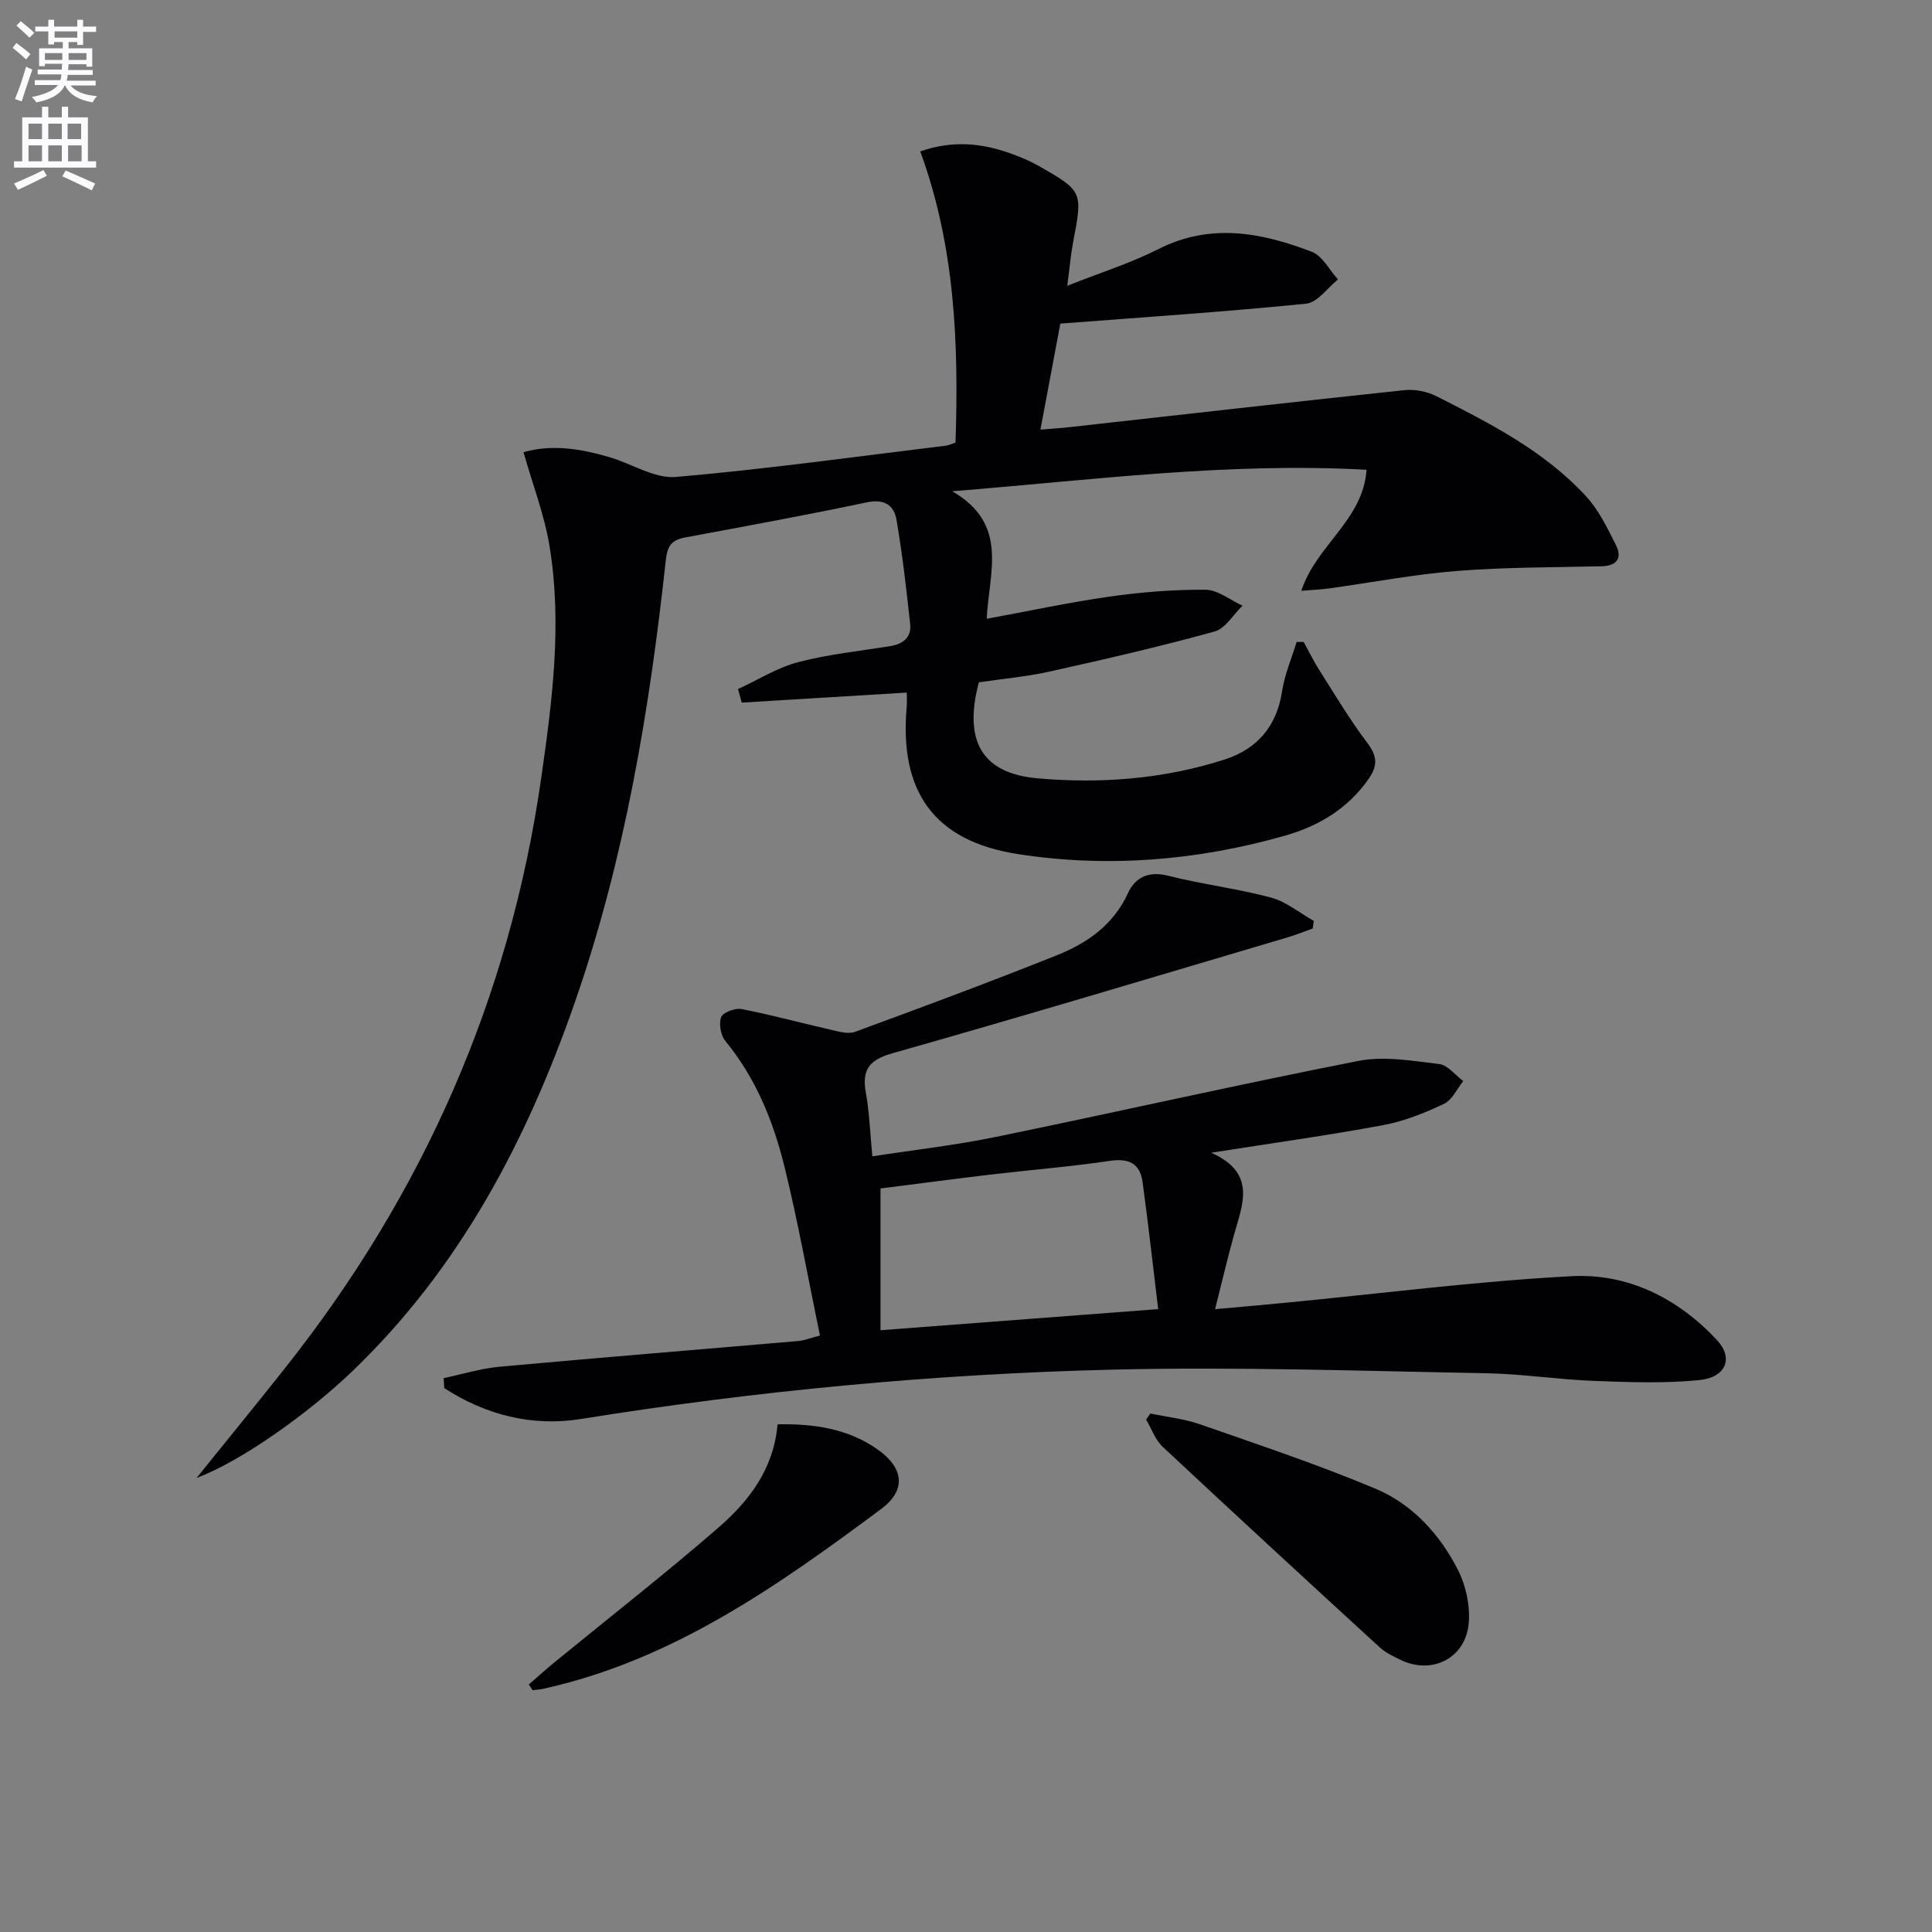 <svg enable-background="new 0 0 400 400" viewBox="0 0 400 400" xmlns="http://www.w3.org/2000/svg"><rect x="0" y="0" width="400" height="400" fill="#808080" stroke="none"/><path d="m2.6 9.9.8-1c.9.7 1.9 1.4 2.9 2.3l-.9 1.1c-1.1-1-2-1.8-2.8-2.4zm.5 10.6c.9-2.1 1.6-4.3 2.3-6.7.4.2.8.4 1.3.6-.7 2.1-1.5 4.3-2.2 6.6zm.3-15.2.9-.9c1 .8 2 1.6 2.8 2.4l-1 1c-.9-.9-1.8-1.7-2.7-2.5zm12.6-1.2h1.2v1.4h2.7v1.1h-2.7v2.7h-1.2v-.6h-1.8v1.3h4.9v3.8h-1.2v-.5h-3.7c0 .4-.1.9-.1 1.2h5.1v1h-5.2c0 .5-.1.9-.2 1.2h6v1h-5.2c1.1 1.3 2.9 2 5.5 2.2-.4.4-.7.8-.9 1.3-2.9-.5-4.8-1.6-5.7-3.5h-.1c-.8 1.7-2.7 2.9-5.9 3.5-.2-.4-.6-.8-.9-1.1 2.8-.6 4.6-1.4 5.4-2.5h-4.8v-1h5.3c.1-.3.2-.7.2-1.2h-4.9v-1h5c0-.4 0-.8.1-1.2h-3.6v.5h-1.2v-3.7h4.9v-1.3h-1.8v.5h-1.2v-2.7h-2.7v-1h2.7v-1.4h1.2v1.4h4.8zm-6.7 8.3h3.6c0-.4 0-.9 0-1.4h-3.6zm1.9-4.6h4.8v-1.3h-4.7v1.3zm6.7 3.2h-3.7v1.4h3.7z" fill="#fbfafc"/><path d="m8.7 22.1h1.3v2.2h2.8v-2.2h1.3v2.2h4.1v9.1h1.7v1.3h-17v-1.3h1.7v-9.1h4.1zm.3 13.1.7 1.2c-1.8.9-3.8 1.9-6 2.9-.2-.4-.5-.8-.8-1.3 2.3-1 4.4-1.9 6.1-2.8zm-3.1-6.4h2.8v-3.2h-2.8zm0 4.6h2.8v-3.3h-2.8zm4.1-4.6h2.8v-3.2h-2.8zm0 4.6h2.8v-3.3h-2.8zm3.6 1.9c2.1.9 4.1 1.8 6.1 2.7l-.7 1.4c-2.2-1.1-4.2-2-6.1-2.9zm3.2-9.7h-2.8v3.2h2.8zm-2.7 7.8h2.8v-3.3h-2.8z" fill="#fbfafc"/><g fill="#010104"><path d="m202.66 141.27c-3.17 11.97.49 18.83 12.1 19.87 13.05 1.16 26.24.17 38.87-3.92 6.65-2.16 10.72-6.87 11.81-14.1.53-3.47 1.98-6.81 3.01-10.21h1.46c1.08 1.96 2.06 3.98 3.26 5.86 3.2 5.03 6.25 10.19 9.84 14.93 2.05 2.7 2.35 4.66.41 7.47-4.3 6.24-10.41 9.86-17.39 11.85-18.13 5.16-36.68 6.69-55.28 3.81-17.37-2.69-24.61-12.94-23.02-30.53.07-.82.01-1.66.01-2.91-11.37.69-22.77 1.39-34.17 2.08-.26-.94-.51-1.87-.77-2.81 4.13-1.9 8.1-4.42 12.43-5.56 6.23-1.64 12.72-2.3 19.1-3.33 2.65-.43 4.4-1.82 4.11-4.56-.78-7.22-1.6-14.44-2.83-21.59-.52-3.05-2.54-4.38-6.18-3.61-12.5 2.65-25.08 4.93-37.64 7.28-2.65.5-3.61 1.67-3.93 4.57-3.37 31.09-8.49 61.86-18.8 91.53-10 28.77-23.88 55.21-46.2 76.59-9.18 8.79-23.06 18.62-32.16 22.01 6.45-8 12.47-15.36 18.37-22.81 28.49-35.96 46.44-76.46 52.97-122.01 2.3-16.03 4.38-32.03 1.73-48.14-1.06-6.42-3.46-12.62-5.38-19.4 5.76-1.7 11.87-.74 17.92 1.06 4.57 1.36 9.23 4.43 13.62 4.06 18.69-1.61 37.29-4.22 55.92-6.48.62-.08 1.22-.39 1.98-.65.67-20.4-.08-40.57-7.3-60.27 6.79-2.38 12.89-1.71 18.95.51 1.86.68 3.72 1.45 5.44 2.42 9.25 5.25 9.26 5.4 7.28 15.74-.49 2.55-.7 5.14-1.24 9.15 7.02-2.78 13.18-4.71 18.86-7.59 10.81-5.48 21.35-3.45 31.77.55 2.22.85 3.64 3.77 5.43 5.73-2.19 1.74-4.25 4.78-6.59 5.01-16.66 1.68-33.38 2.78-50.9 4.13-1.18 6.29-2.58 13.73-4.12 21.95 2.24-.19 4.12-.3 5.99-.51 23.11-2.57 46.22-5.21 69.34-7.66 2.18-.23 4.73.27 6.68 1.26 11.14 5.64 22.33 11.35 30.94 20.69 2.62 2.84 4.39 6.54 6.17 10.04 1.38 2.72.32 4.39-2.97 4.47-9.98.24-19.99.18-29.92.97-8.89.71-17.7 2.4-26.55 3.63-1.59.22-3.21.27-5.66.47 3.09-9.47 12.77-14.59 13.5-25.05-28.66-1.59-56.6 2.11-85.78 4.45 11.84 6.85 7.58 16.83 7.14 26.4 8.63-1.58 16.99-3.39 25.45-4.59 6.56-.93 13.22-1.47 19.84-1.42 2.57.02 5.12 2.14 7.67 3.3-1.92 1.85-3.56 4.74-5.82 5.36-11.16 3.08-22.46 5.69-33.77 8.2-4.84 1.11-9.83 1.54-15 2.31z"/><path d="m180.61 239.41c8.74-1.35 17.28-2.31 25.66-4.04 25.02-5.14 49.93-10.81 74.99-15.72 5.34-1.05 11.18-.01 16.72.65 1.77.21 3.32 2.3 4.97 3.53-1.31 1.62-2.3 3.92-4 4.72-4.01 1.88-8.25 3.6-12.59 4.4-11.4 2.12-22.89 3.71-35.59 5.71 9.5 4.24 6.45 10.74 4.7 17.06-1.33 4.78-2.45 9.61-3.9 15.33 5.24-.47 9.76-.86 14.29-1.3 19.84-1.91 39.64-4.47 59.52-5.53 11.69-.62 22.03 4.57 30.12 13.25 3.44 3.7 1.88 7.72-3.72 8.27-7.2.71-14.53.43-21.78.16-7.47-.29-14.91-1.45-22.37-1.59-25.79-.46-51.6-1.37-77.37-.74-36.89.9-73.6 4.38-110.09 10.23-9.97 1.6-19.65-.86-28.18-6.4-.05-.69-.09-1.38-.14-2.07 3.82-.8 7.61-1.99 11.47-2.35 20.67-1.89 41.35-3.56 62.03-5.34 1.11-.1 2.2-.55 4.41-1.13-2.44-11.79-4.52-23.5-7.36-35.03-2.31-9.38-5.94-18.3-12.22-25.95-.97-1.18-1.39-3.57-.87-4.94.38-.99 2.88-1.93 4.2-1.68 6.14 1.19 12.19 2.85 18.3 4.24 1.7.39 3.73 1.02 5.21.48 14.02-5.14 28.03-10.35 41.9-15.9 6.23-2.5 11.61-6.27 14.62-12.82 1.48-3.23 4.23-4.63 8.26-3.61 7.06 1.78 14.34 2.66 21.37 4.54 3.15.84 5.91 3.18 8.84 4.83-.08.52-.15 1.04-.23 1.57-1.75.62-3.48 1.33-5.26 1.85-27.2 8.05-54.37 16.23-81.66 23.95-4.92 1.39-6.46 3.4-5.59 8.22.74 4.07.86 8.22 1.34 13.15zm59.18 31.63c-1.09-8.97-2.05-17.65-3.23-26.3-.52-3.82-2.78-4.98-6.73-4.4-8.19 1.21-16.47 1.87-24.7 2.84-7.66.91-15.31 1.93-22.83 2.88v29.35c18.99-1.44 37.66-2.86 57.49-4.37z"/><path d="m238.17 292.65c3.46.73 7.04 1.1 10.35 2.26 12.16 4.25 24.41 8.33 36.28 13.32 7.65 3.22 13.32 9.45 17.08 16.86 1.63 3.21 2.5 7.31 2.21 10.89-.59 7.34-7.62 10.86-14.16 7.66-1.48-.72-3.05-1.45-4.25-2.55-15.03-13.78-30.05-27.6-44.94-41.53-1.55-1.45-2.32-3.75-3.45-5.65.29-.43.58-.84.88-1.26z"/><path d="m109.48 348.76c1.8-1.56 3.57-3.17 5.42-4.68 11.31-9.26 22.84-18.25 33.87-27.83 6.31-5.48 11.43-12.12 12.21-21.36 7.52-.15 14.51.89 20.59 5.11 5.59 3.88 6.14 8.49.86 12.42-21.36 15.9-43.09 31.25-69.78 37.19-.78.17-1.58.23-2.37.34-.27-.39-.53-.79-.8-1.19z"/></g></svg>